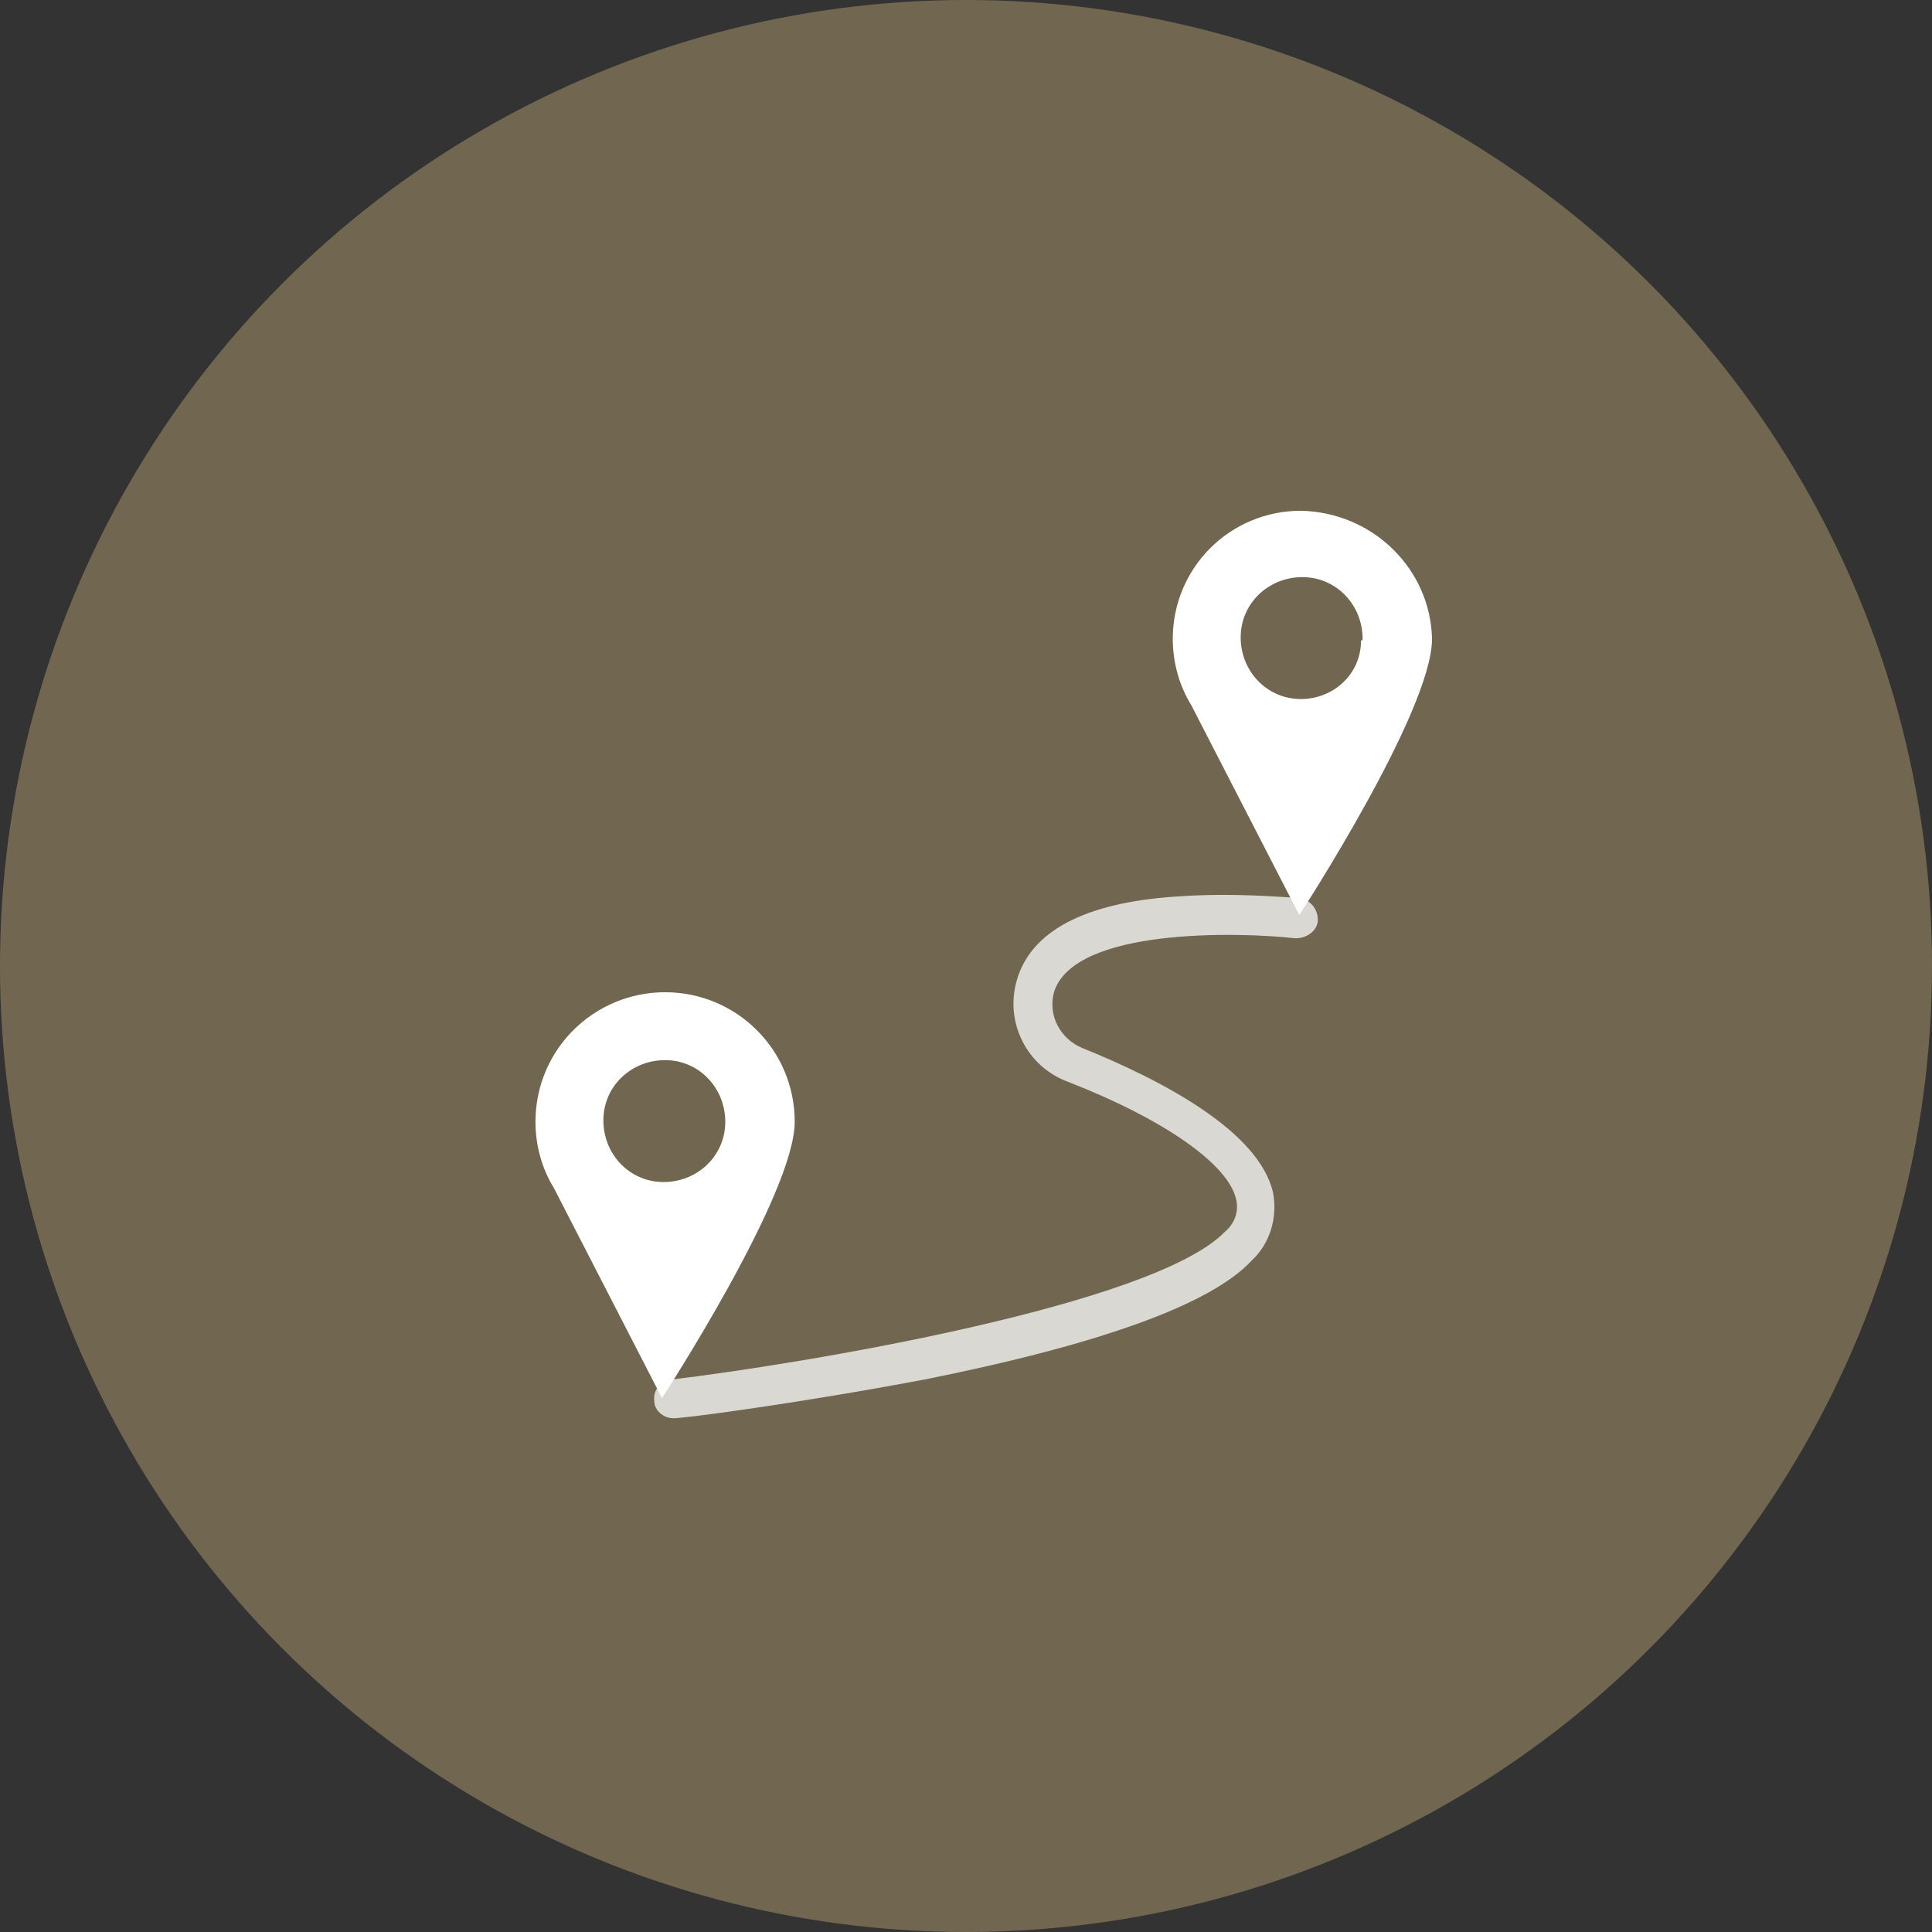 <?xml version="1.0" encoding="UTF-8"?> <svg xmlns="http://www.w3.org/2000/svg" xmlns:xlink="http://www.w3.org/1999/xlink" version="1.1" id="Layer_1" x="0px" y="0px" viewBox="0 0 125.2 125.2" style="enable-background:new 0 0 125.2 125.2;" xml:space="preserve"><rect x="0" y="0" width="125.2" height="125.2" fill="#333333" stroke="none"/> <style type="text/css"> .st0{fill:#716750;} .st1{fill:#FFFFFF;} .st2{opacity:0.74;fill:#FFFFFF;} </style> <g id="Layer_2_00000131354420647658440640000017343827716898728583_"> <g id="TEXTS"> <circle class="st0" cx="62.6" cy="62.6" r="62.6"></circle> <g id="E232_Location_pin_route"> <path class="st1" d="M51.5,72.7c0,4.7-8.6,17.9-8.6,17.9L35.9,77c-0.8-1.3-1.2-2.8-1.2-4.3c0-4.7,3.8-8.4,8.4-8.4 S51.5,68,51.5,72.7L51.5,72.7L51.5,72.7z M47,72.7c0-2.2-1.7-4-3.9-4c-2.2,0-4,1.7-4,3.9c0,2.2,1.7,4,3.9,4c0,0,0,0,0,0 C45.2,76.6,47,74.9,47,72.7z"></path> <path class="st1" d="M92.8,41.4c0,4.7-8.6,17.9-8.6,17.9l-7-13.6c-0.8-1.3-1.2-2.8-1.2-4.3c0-4.6,3.7-8.3,8.3-8.3c0,0,0,0,0,0 C89,33.2,92.7,36.9,92.8,41.4z M88.3,41.4c0-2.2-1.7-4-3.9-4c-2.2,0-4,1.7-4,3.9c0,2.2,1.7,4,3.9,4c0,0,0,0,0,0 c2.1,0,3.9-1.6,3.9-3.8C88.3,41.5,88.3,41.5,88.3,41.4z"></path> <path class="st2" d="M43.6,91.9c-0.6,0-1.2-0.5-1.2-1.1c-0.1-0.7,0.4-1.3,1.1-1.4c0,0,0,0,0,0c8.4-1,31.3-4.8,35.9-9.6 c0.6-0.5,0.9-1.3,0.7-2.1c-0.5-2.2-4.5-5.1-10.9-7.6c-2.7-1-4.1-3.9-3.3-6.6c0.9-3.1,4.3-5,10.3-5.4c2.7-0.2,5.3-0.1,8,0.1 c0.7,0.1,1.2,0.7,1.2,1.4s-0.7,1.2-1.4,1.2c0,0-0.1,0-0.1,0c-3.6-0.4-14.3-0.7-15.6,3.5c-0.4,1.5,0.4,3,1.8,3.6 c5.2,2.1,11.5,5.4,12.4,9.4c0.3,1.6-0.2,3.3-1.4,4.4c-2.6,2.8-9.7,5.4-21.2,7.7C51.4,91,43.7,92,43.6,91.9 C43.7,91.9,43.6,91.9,43.6,91.9z"></path> </g> </g> </g> </svg> 